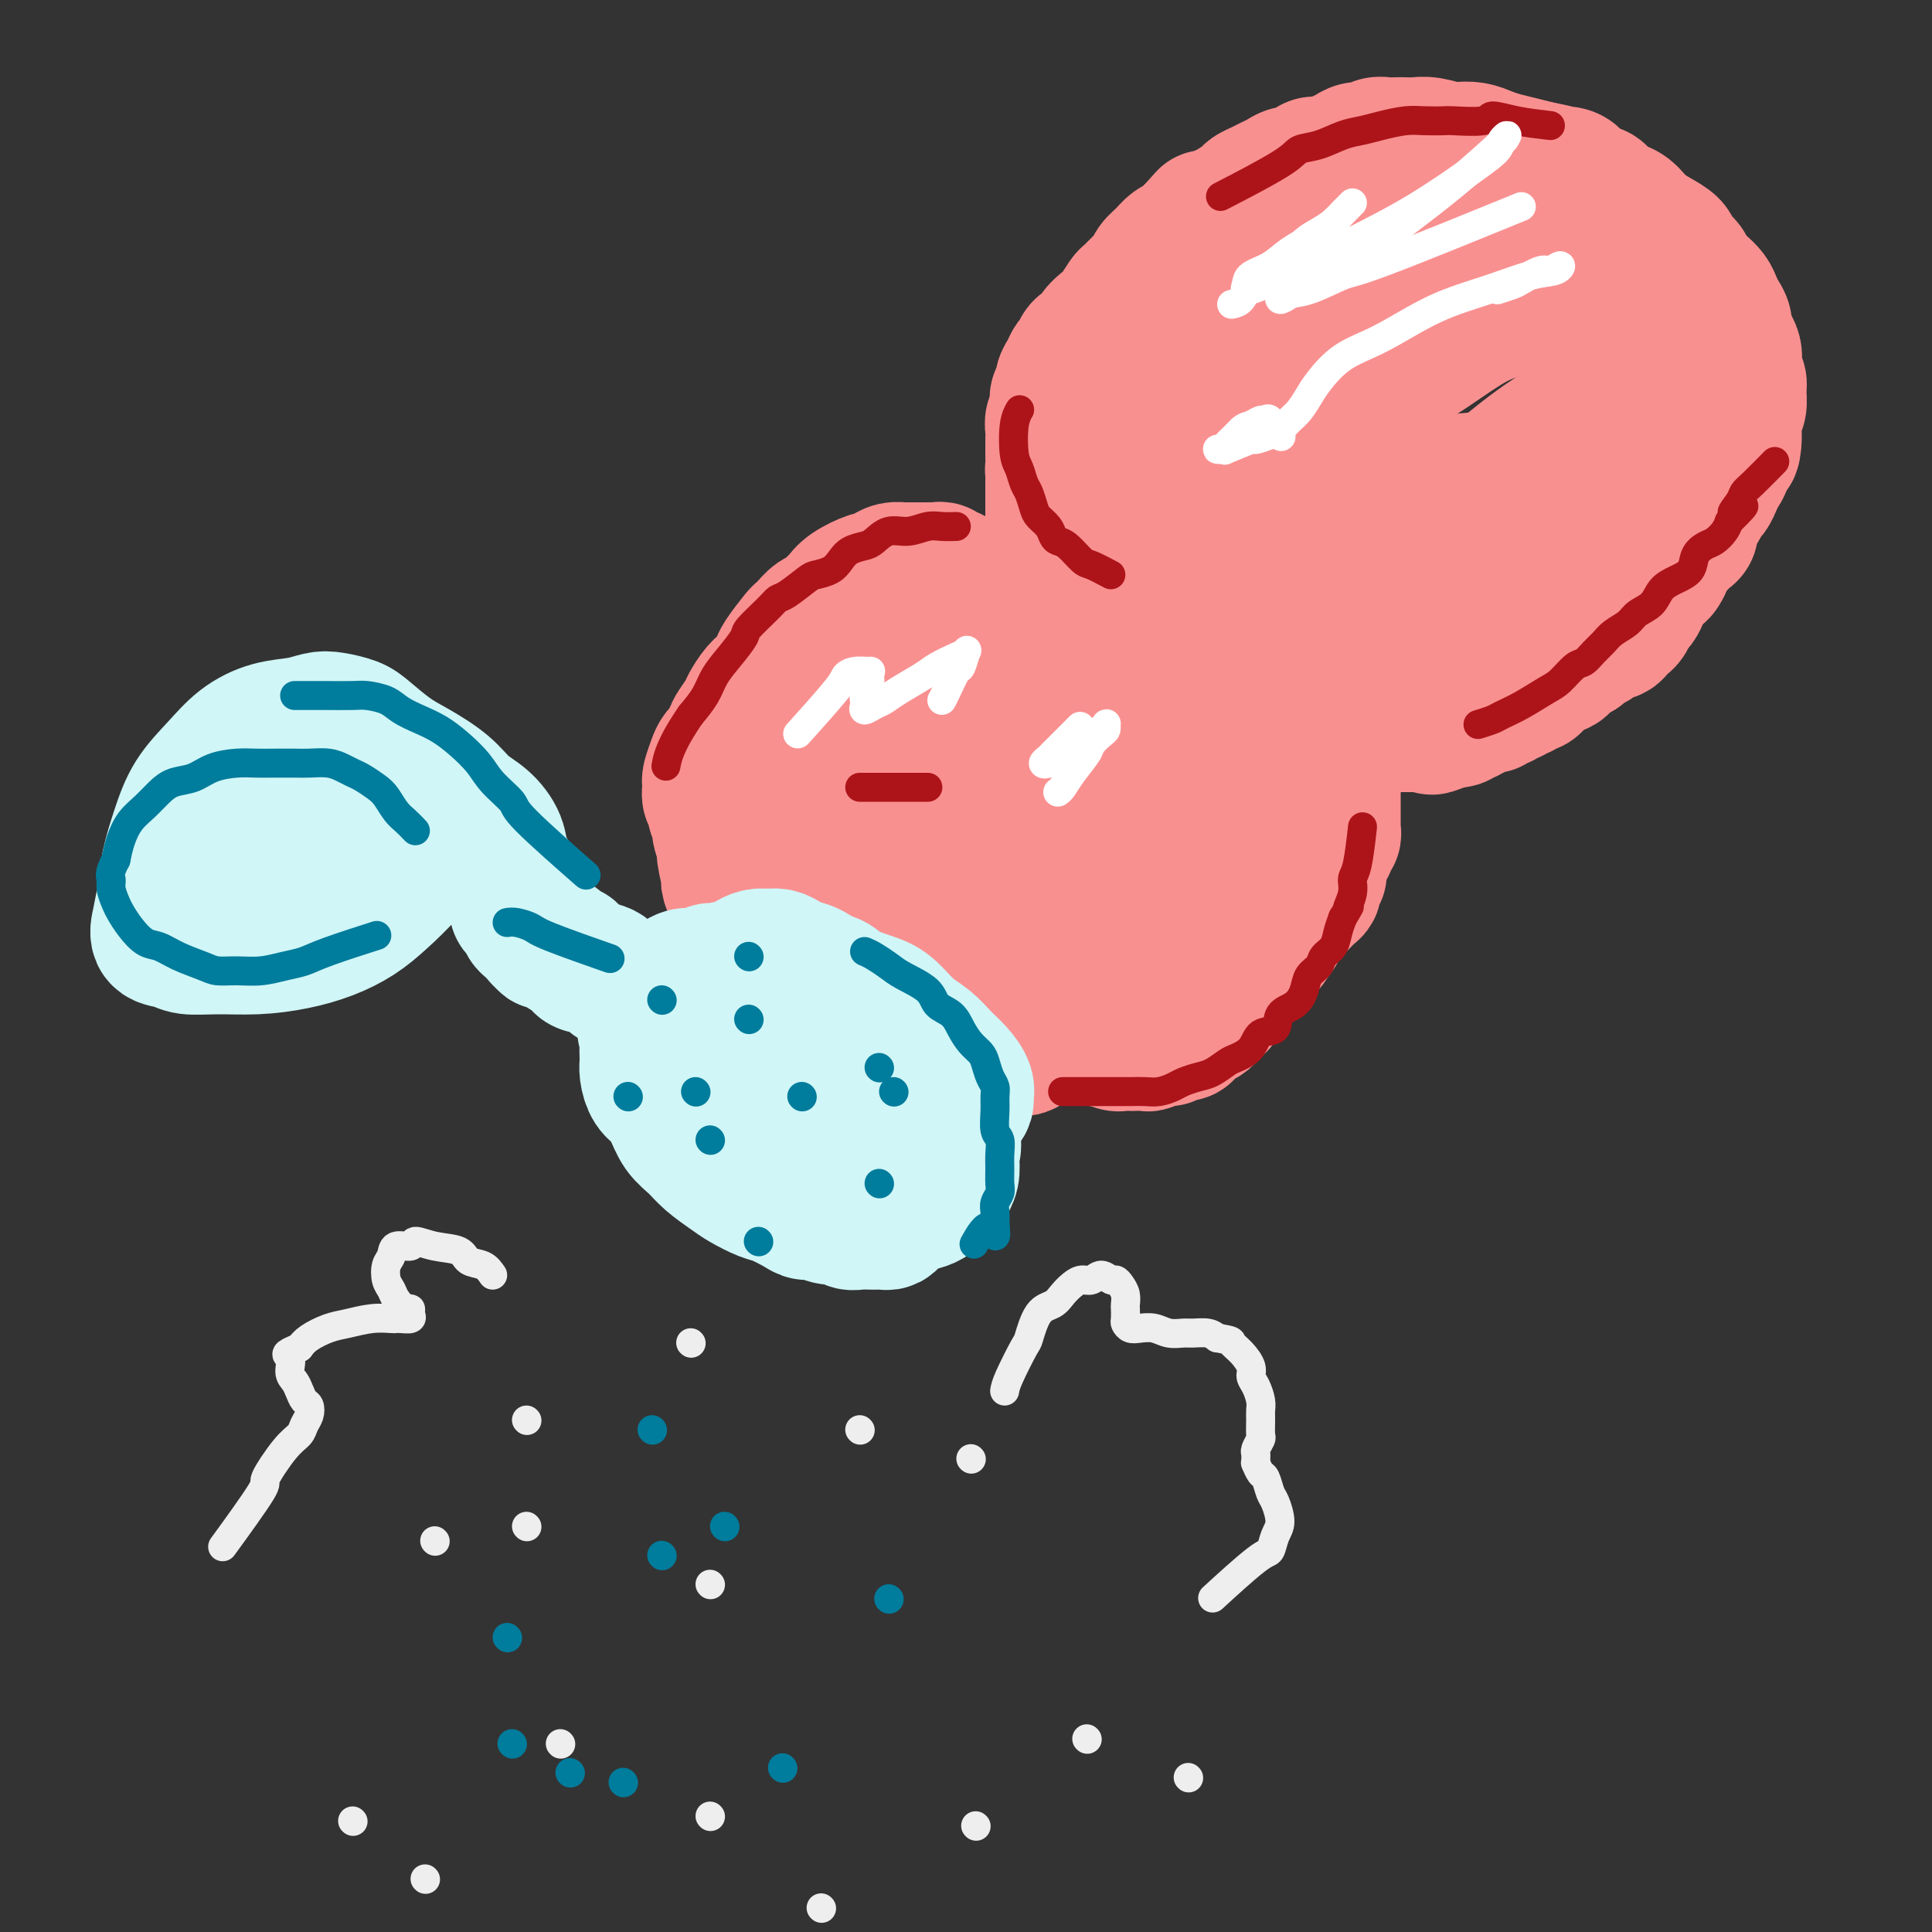 <svg viewBox='0 0 400 400' version='1.1' xmlns='http://www.w3.org/2000/svg' xmlns:xlink='http://www.w3.org/1999/xlink'><rect x="0" y="0" width="400" height="400" fill="#333333" stroke="none"/><g fill='none' stroke='#F99090' stroke-width='28' stroke-linecap='round' stroke-linejoin='round'><path d='M153,190c0.235,-0.272 0.471,-0.543 0,-2c-0.471,-1.457 -1.647,-4.099 -2,-5c-0.353,-0.901 0.117,-0.062 0,-1c-0.117,-0.938 -0.820,-3.655 -1,-5c-0.180,-1.345 0.163,-1.320 0,-2c-0.163,-0.680 -0.832,-2.065 -1,-3c-0.168,-0.935 0.165,-1.420 0,-2c-0.165,-0.580 -0.829,-1.255 -1,-2c-0.171,-0.745 0.149,-1.560 0,-2c-0.149,-0.440 -0.769,-0.506 -1,-1c-0.231,-0.494 -0.074,-1.417 0,-2c0.074,-0.583 0.064,-0.828 0,-1c-0.064,-0.172 -0.182,-0.273 0,-1c0.182,-0.727 0.664,-2.080 1,-3c0.336,-0.920 0.524,-1.406 1,-2c0.476,-0.594 1.238,-1.297 2,-2'/><path d='M151,154c0.733,-2.220 0.566,-2.270 1,-3c0.434,-0.730 1.468,-2.139 2,-3c0.532,-0.861 0.560,-1.173 1,-2c0.440,-0.827 1.291,-2.169 2,-3c0.709,-0.831 1.275,-1.150 2,-2c0.725,-0.850 1.608,-2.230 2,-3c0.392,-0.770 0.293,-0.931 1,-2c0.707,-1.069 2.220,-3.045 3,-4c0.780,-0.955 0.829,-0.890 1,-1c0.171,-0.110 0.465,-0.396 1,-1c0.535,-0.604 1.310,-1.526 2,-2c0.690,-0.474 1.296,-0.499 2,-1c0.704,-0.501 1.508,-1.478 2,-2c0.492,-0.522 0.674,-0.587 1,-1c0.326,-0.413 0.797,-1.172 2,-2c1.203,-0.828 3.138,-1.724 4,-2c0.862,-0.276 0.650,0.070 1,0c0.350,-0.070 1.262,-0.555 2,-1c0.738,-0.445 1.301,-0.851 2,-1c0.699,-0.149 1.535,-0.040 2,0c0.465,0.040 0.558,0.011 1,0c0.442,-0.011 1.232,-0.004 2,0c0.768,0.004 1.515,0.005 2,0c0.485,-0.005 0.707,-0.017 1,0c0.293,0.017 0.656,0.061 1,0c0.344,-0.061 0.670,-0.227 1,0c0.330,0.227 0.666,0.848 1,1c0.334,0.152 0.667,-0.165 1,0c0.333,0.165 0.667,0.814 1,1c0.333,0.186 0.667,-0.090 1,0c0.333,0.090 0.667,0.545 1,1'/><path d='M200,121c2.412,0.403 1.941,-0.088 2,0c0.059,0.088 0.646,0.756 1,1c0.354,0.244 0.475,0.066 1,0c0.525,-0.066 1.455,-0.018 2,0c0.545,0.018 0.706,0.005 1,0c0.294,-0.005 0.723,-0.004 1,0c0.277,0.004 0.404,0.011 1,0c0.596,-0.011 1.663,-0.040 2,0c0.337,0.040 -0.054,0.150 0,0c0.054,-0.150 0.555,-0.561 1,-1c0.445,-0.439 0.836,-0.905 1,-1c0.164,-0.095 0.101,0.182 0,0c-0.101,-0.182 -0.238,-0.822 0,-1c0.238,-0.178 0.853,0.107 1,0c0.147,-0.107 -0.172,-0.606 0,-1c0.172,-0.394 0.835,-0.683 1,-1c0.165,-0.317 -0.167,-0.663 0,-1c0.167,-0.337 0.833,-0.664 1,-1c0.167,-0.336 -0.166,-0.682 0,-1c0.166,-0.318 0.829,-0.609 1,-1c0.171,-0.391 -0.150,-0.882 0,-1c0.150,-0.118 0.772,0.137 1,0c0.228,-0.137 0.061,-0.667 0,-1c-0.061,-0.333 -0.016,-0.469 0,-1c0.016,-0.531 0.004,-1.458 0,-2c-0.004,-0.542 -0.001,-0.699 0,-1c0.001,-0.301 0.000,-0.746 0,-1c-0.000,-0.254 -0.000,-0.315 0,-1c0.000,-0.685 0.000,-1.992 0,-3c-0.000,-1.008 -0.000,-1.717 0,-2c0.000,-0.283 0.000,-0.142 0,0'/><path d='M218,100c0.619,-3.664 0.166,-3.325 0,-3c-0.166,0.325 -0.045,0.635 0,0c0.045,-0.635 0.012,-2.215 0,-3c-0.012,-0.785 -0.004,-0.776 0,-1c0.004,-0.224 0.005,-0.680 0,-1c-0.005,-0.320 -0.015,-0.504 0,-1c0.015,-0.496 0.056,-1.303 0,-2c-0.056,-0.697 -0.207,-1.285 0,-2c0.207,-0.715 0.773,-1.557 1,-2c0.227,-0.443 0.116,-0.489 0,-1c-0.116,-0.511 -0.239,-1.489 0,-2c0.239,-0.511 0.838,-0.556 1,-1c0.162,-0.444 -0.112,-1.289 0,-2c0.112,-0.711 0.611,-1.289 1,-2c0.389,-0.711 0.667,-1.555 1,-2c0.333,-0.445 0.722,-0.490 1,-1c0.278,-0.510 0.444,-1.486 1,-2c0.556,-0.514 1.501,-0.565 2,-1c0.499,-0.435 0.553,-1.253 1,-2c0.447,-0.747 1.288,-1.421 2,-2c0.712,-0.579 1.294,-1.061 2,-2c0.706,-0.939 1.536,-2.335 2,-3c0.464,-0.665 0.561,-0.601 1,-1c0.439,-0.399 1.220,-1.262 2,-2c0.780,-0.738 1.561,-1.349 2,-2c0.439,-0.651 0.537,-1.340 1,-2c0.463,-0.660 1.290,-1.290 2,-2c0.710,-0.710 1.304,-1.500 2,-2c0.696,-0.500 1.495,-0.712 2,-1c0.505,-0.288 0.716,-0.654 1,-1c0.284,-0.346 0.642,-0.673 1,-1'/><path d='M247,48c4.381,-4.893 2.333,-2.624 2,-2c-0.333,0.624 1.048,-0.396 2,-1c0.952,-0.604 1.477,-0.792 2,-1c0.523,-0.208 1.046,-0.437 2,-1c0.954,-0.563 2.338,-1.460 3,-2c0.662,-0.540 0.600,-0.723 1,-1c0.400,-0.277 1.262,-0.648 2,-1c0.738,-0.352 1.354,-0.686 2,-1c0.646,-0.314 1.323,-0.610 2,-1c0.677,-0.390 1.354,-0.874 2,-1c0.646,-0.126 1.261,0.107 2,0c0.739,-0.107 1.601,-0.553 2,-1c0.399,-0.447 0.333,-0.894 1,-1c0.667,-0.106 2.065,0.130 3,0c0.935,-0.130 1.405,-0.627 2,-1c0.595,-0.373 1.314,-0.622 2,-1c0.686,-0.378 1.338,-0.886 2,-1c0.662,-0.114 1.332,0.166 2,0c0.668,-0.166 1.333,-0.776 2,-1c0.667,-0.224 1.335,-0.061 2,0c0.665,0.061 1.327,0.020 2,0c0.673,-0.020 1.359,-0.019 2,0c0.641,0.019 1.238,0.057 2,0c0.762,-0.057 1.688,-0.208 3,0c1.312,0.208 3.011,0.777 4,1c0.989,0.223 1.268,0.101 2,0c0.732,-0.101 1.917,-0.182 3,0c1.083,0.182 2.063,0.626 3,1c0.937,0.374 1.829,0.678 3,1c1.171,0.322 2.620,0.664 4,1c1.380,0.336 2.690,0.668 4,1'/><path d='M319,35c5.536,1.008 3.375,1.029 3,1c-0.375,-0.029 1.035,-0.106 2,0c0.965,0.106 1.483,0.395 2,1c0.517,0.605 1.031,1.524 2,2c0.969,0.476 2.391,0.508 3,1c0.609,0.492 0.403,1.444 1,2c0.597,0.556 1.997,0.715 3,1c1.003,0.285 1.610,0.695 2,1c0.390,0.305 0.561,0.504 1,1c0.439,0.496 1.144,1.288 2,2c0.856,0.712 1.864,1.346 3,2c1.136,0.654 2.401,1.330 3,2c0.599,0.670 0.531,1.334 1,2c0.469,0.666 1.474,1.333 2,2c0.526,0.667 0.575,1.333 1,2c0.425,0.667 1.228,1.333 2,2c0.772,0.667 1.512,1.333 2,2c0.488,0.667 0.722,1.333 1,2c0.278,0.667 0.600,1.333 1,2c0.400,0.667 0.878,1.333 1,2c0.122,0.667 -0.112,1.333 0,2c0.112,0.667 0.570,1.334 1,2c0.430,0.666 0.833,1.332 1,2c0.167,0.668 0.098,1.337 0,2c-0.098,0.663 -0.226,1.318 0,2c0.226,0.682 0.807,1.389 1,2c0.193,0.611 -0.001,1.125 0,2c0.001,0.875 0.196,2.111 0,3c-0.196,0.889 -0.784,1.432 -1,2c-0.216,0.568 -0.062,1.162 0,2c0.062,0.838 0.031,1.919 0,3'/><path d='M359,91c-0.162,3.202 -0.568,2.209 -1,2c-0.432,-0.209 -0.889,0.368 -1,1c-0.111,0.632 0.125,1.320 0,2c-0.125,0.680 -0.611,1.352 -1,2c-0.389,0.648 -0.681,1.272 -1,2c-0.319,0.728 -0.664,1.560 -1,2c-0.336,0.440 -0.664,0.489 -1,1c-0.336,0.511 -0.682,1.485 -1,2c-0.318,0.515 -0.609,0.571 -1,1c-0.391,0.429 -0.882,1.231 -1,2c-0.118,0.769 0.137,1.504 0,2c-0.137,0.496 -0.667,0.753 -1,1c-0.333,0.247 -0.469,0.485 -1,1c-0.531,0.515 -1.455,1.307 -2,2c-0.545,0.693 -0.709,1.288 -1,2c-0.291,0.712 -0.708,1.543 -1,2c-0.292,0.457 -0.459,0.541 -1,1c-0.541,0.459 -1.454,1.293 -2,2c-0.546,0.707 -0.724,1.289 -1,2c-0.276,0.711 -0.651,1.552 -1,2c-0.349,0.448 -0.671,0.502 -1,1c-0.329,0.498 -0.664,1.439 -1,2c-0.336,0.561 -0.671,0.741 -1,1c-0.329,0.259 -0.651,0.595 -1,1c-0.349,0.405 -0.723,0.878 -1,1c-0.277,0.122 -0.455,-0.108 -1,0c-0.545,0.108 -1.455,0.554 -2,1c-0.545,0.446 -0.723,0.893 -1,1c-0.277,0.107 -0.651,-0.125 -1,0c-0.349,0.125 -0.671,0.607 -1,1c-0.329,0.393 -0.664,0.696 -1,1'/><path d='M327,135c-1.725,1.034 -1.039,0.119 -1,0c0.039,-0.119 -0.571,0.560 -1,1c-0.429,0.440 -0.678,0.642 -1,1c-0.322,0.358 -0.717,0.870 -1,1c-0.283,0.130 -0.454,-0.124 -1,0c-0.546,0.124 -1.469,0.626 -2,1c-0.531,0.374 -0.672,0.621 -1,1c-0.328,0.379 -0.843,0.890 -1,1c-0.157,0.110 0.046,-0.182 0,0c-0.046,0.182 -0.340,0.837 -1,1c-0.660,0.163 -1.687,-0.166 -2,0c-0.313,0.166 0.088,0.828 0,1c-0.088,0.172 -0.663,-0.146 -1,0c-0.337,0.146 -0.434,0.757 -1,1c-0.566,0.243 -1.601,0.118 -2,0c-0.399,-0.118 -0.164,-0.229 0,0c0.164,0.229 0.255,0.797 0,1c-0.255,0.203 -0.857,0.040 -1,0c-0.143,-0.040 0.173,0.042 0,0c-0.173,-0.042 -0.834,-0.209 -1,0c-0.166,0.209 0.163,0.792 0,1c-0.163,0.208 -0.817,0.041 -1,0c-0.183,-0.041 0.106,0.046 0,0c-0.106,-0.046 -0.606,-0.223 -1,0c-0.394,0.223 -0.682,0.848 -1,1c-0.318,0.152 -0.666,-0.170 -1,0c-0.334,0.170 -0.653,0.830 -1,1c-0.347,0.170 -0.722,-0.150 -1,0c-0.278,0.150 -0.459,0.771 -1,1c-0.541,0.229 -1.440,0.065 -2,0c-0.560,-0.065 -0.780,-0.033 -1,0'/><path d='M299,149c-4.567,2.392 -1.983,1.373 -1,1c0.983,-0.373 0.367,-0.100 0,0c-0.367,0.100 -0.483,0.027 -1,0c-0.517,-0.027 -1.433,-0.007 -2,0c-0.567,0.007 -0.784,0.002 -1,0c-0.216,-0.002 -0.429,-0.001 -1,0c-0.571,0.001 -1.499,0.000 -2,0c-0.501,-0.000 -0.576,-0.000 -1,0c-0.424,0.000 -1.199,0.000 -2,0c-0.801,-0.000 -1.629,-0.000 -2,0c-0.371,0.000 -0.284,0.000 -1,0c-0.716,-0.000 -2.234,-0.000 -3,0c-0.766,0.000 -0.780,0.000 -1,0c-0.220,-0.000 -0.647,-0.000 -1,0c-0.353,0.000 -0.633,0.000 -1,0c-0.367,-0.000 -0.820,-0.000 -1,0c-0.180,0.000 -0.087,0.000 0,0c0.087,-0.000 0.167,-0.000 0,0c-0.167,0.000 -0.581,0.000 -1,0c-0.419,-0.000 -0.844,-0.001 -1,0c-0.156,0.001 -0.042,0.004 0,0c0.042,-0.004 0.011,-0.016 0,0c-0.011,0.016 -0.003,0.060 0,0c0.003,-0.060 0.001,-0.225 0,0c-0.001,0.225 -0.000,0.839 0,1c0.000,0.161 0.000,-0.132 0,0c-0.000,0.132 -0.000,0.689 0,1c0.000,0.311 0.000,0.374 0,1c-0.000,0.626 -0.000,1.813 0,3'/><path d='M276,156c0.000,1.118 0.000,0.914 0,1c-0.000,0.086 -0.000,0.461 0,1c0.000,0.539 0.000,1.243 0,2c-0.000,0.757 -0.000,1.569 0,2c0.000,0.431 0.000,0.483 0,1c-0.000,0.517 -0.000,1.501 0,2c0.000,0.499 0.000,0.515 0,1c-0.000,0.485 -0.000,1.439 0,2c0.000,0.561 0.001,0.728 0,1c-0.001,0.272 -0.004,0.650 0,1c0.004,0.350 0.016,0.671 0,1c-0.016,0.329 -0.060,0.666 0,1c0.060,0.334 0.222,0.666 0,1c-0.222,0.334 -0.830,0.671 -1,1c-0.170,0.329 0.098,0.651 0,1c-0.098,0.349 -0.562,0.724 -1,1c-0.438,0.276 -0.848,0.451 -1,1c-0.152,0.549 -0.044,1.472 0,2c0.044,0.528 0.026,0.662 0,1c-0.026,0.338 -0.059,0.879 0,1c0.059,0.121 0.212,-0.179 0,0c-0.212,0.179 -0.788,0.836 -1,1c-0.212,0.164 -0.059,-0.164 0,0c0.059,0.164 0.023,0.822 0,1c-0.023,0.178 -0.032,-0.122 0,0c0.032,0.122 0.107,0.665 0,1c-0.107,0.335 -0.396,0.460 -1,1c-0.604,0.540 -1.523,1.495 -2,2c-0.477,0.505 -0.513,0.559 -1,1c-0.487,0.441 -1.425,1.269 -2,2c-0.575,0.731 -0.788,1.366 -1,2'/><path d='M265,192c-1.892,3.225 -1.122,1.288 -1,1c0.122,-0.288 -0.405,1.075 -1,2c-0.595,0.925 -1.260,1.414 -2,2c-0.740,0.586 -1.557,1.270 -2,2c-0.443,0.730 -0.514,1.505 -1,2c-0.486,0.495 -1.387,0.710 -2,1c-0.613,0.290 -0.938,0.655 -1,1c-0.062,0.345 0.141,0.671 0,1c-0.141,0.329 -0.624,0.662 -1,1c-0.376,0.338 -0.644,0.682 -1,1c-0.356,0.318 -0.798,0.610 -1,1c-0.202,0.390 -0.162,0.879 0,1c0.162,0.121 0.448,-0.127 0,0c-0.448,0.127 -1.630,0.629 -2,1c-0.370,0.371 0.071,0.611 0,1c-0.071,0.389 -0.653,0.926 -1,1c-0.347,0.074 -0.459,-0.316 -1,0c-0.541,0.316 -1.509,1.338 -2,2c-0.491,0.662 -0.503,0.966 -1,1c-0.497,0.034 -1.480,-0.201 -2,0c-0.520,0.201 -0.577,0.838 -1,1c-0.423,0.162 -1.211,-0.153 -2,0c-0.789,0.153 -1.578,0.773 -2,1c-0.422,0.227 -0.478,0.062 -1,0c-0.522,-0.062 -1.510,-0.020 -2,0c-0.490,0.020 -0.481,0.020 -1,0c-0.519,-0.020 -1.567,-0.058 -2,0c-0.433,0.058 -0.250,0.211 -1,0c-0.750,-0.211 -2.433,-0.788 -3,-1c-0.567,-0.212 -0.019,-0.061 0,0c0.019,0.061 -0.490,0.030 -1,0'/><path d='M227,215c-3.117,0.087 -1.408,-0.695 -1,-1c0.408,-0.305 -0.483,-0.133 -1,0c-0.517,0.133 -0.659,0.228 -1,0c-0.341,-0.228 -0.880,-0.779 -1,-1c-0.120,-0.221 0.179,-0.112 0,0c-0.179,0.112 -0.836,0.226 -1,0c-0.164,-0.226 0.166,-0.793 0,-1c-0.166,-0.207 -0.829,-0.054 -1,0c-0.171,0.054 0.150,0.011 0,0c-0.150,-0.011 -0.772,0.011 -1,0c-0.228,-0.011 -0.064,-0.055 0,0c0.064,0.055 0.027,0.211 0,0c-0.027,-0.211 -0.046,-0.788 0,-1c0.046,-0.212 0.156,-0.061 0,0c-0.156,0.061 -0.578,0.030 -1,0'/><path d='M219,211c-1.238,-0.558 -0.332,0.047 0,0c0.332,-0.047 0.090,-0.745 0,-1c-0.090,-0.255 -0.028,-0.068 0,0c0.028,0.068 0.023,0.018 0,0c-0.023,-0.018 -0.064,-0.005 0,0c0.064,0.005 0.232,0.001 0,0c-0.232,-0.001 -0.865,-0.000 -1,0c-0.135,0.000 0.227,0.000 0,0c-0.227,-0.000 -1.042,-0.001 -1,0c0.042,0.001 0.940,0.004 1,0c0.060,-0.004 -0.720,-0.015 -1,0c-0.280,0.015 -0.061,0.057 0,0c0.061,-0.057 -0.036,-0.212 0,0c0.036,0.212 0.206,0.793 0,1c-0.206,0.207 -0.786,0.042 -1,0c-0.214,-0.042 -0.061,0.041 0,0c0.061,-0.041 0.030,-0.204 0,0c-0.030,0.204 -0.060,0.776 0,1c0.060,0.224 0.209,0.099 0,0c-0.209,-0.099 -0.778,-0.171 -1,0c-0.222,0.171 -0.098,0.584 0,1c0.098,0.416 0.171,0.833 0,1c-0.171,0.167 -0.585,0.083 -1,0'/><path d='M214,214c-0.942,0.852 -0.797,1.482 -1,2c-0.203,0.518 -0.755,0.923 -1,1c-0.245,0.077 -0.183,-0.174 -1,0c-0.817,0.174 -2.512,0.775 -3,1c-0.488,0.225 0.231,0.075 0,0c-0.231,-0.075 -1.412,-0.075 -2,0c-0.588,0.075 -0.583,0.225 -1,0c-0.417,-0.225 -1.258,-0.825 -2,-1c-0.742,-0.175 -1.387,0.074 -2,0c-0.613,-0.074 -1.193,-0.473 -2,-1c-0.807,-0.527 -1.840,-1.183 -3,-2c-1.160,-0.817 -2.448,-1.794 -4,-3c-1.552,-1.206 -3.368,-2.639 -5,-4c-1.632,-1.361 -3.081,-2.649 -5,-4c-1.919,-1.351 -4.307,-2.764 -6,-4c-1.693,-1.236 -2.690,-2.294 -4,-4c-1.310,-1.706 -2.933,-4.060 -4,-6c-1.067,-1.940 -1.578,-3.468 -2,-5c-0.422,-1.532 -0.756,-3.069 -1,-5c-0.244,-1.931 -0.399,-4.255 0,-6c0.399,-1.745 1.351,-2.912 3,-5c1.649,-2.088 3.996,-5.096 7,-8c3.004,-2.904 6.665,-5.702 11,-9c4.335,-3.298 9.343,-7.095 15,-11c5.657,-3.905 11.962,-7.918 18,-12c6.038,-4.082 11.809,-8.234 17,-12c5.191,-3.766 9.803,-7.147 14,-10c4.197,-2.853 7.981,-5.177 11,-7c3.019,-1.823 5.274,-3.145 7,-4c1.726,-0.855 2.922,-1.244 3,-1c0.078,0.244 -0.961,1.122 -2,2'/><path d='M269,96c-1.192,1.001 -3.171,2.502 -6,5c-2.829,2.498 -6.506,5.993 -11,10c-4.494,4.007 -9.805,8.526 -15,13c-5.195,4.474 -10.275,8.904 -15,13c-4.725,4.096 -9.095,7.857 -12,11c-2.905,3.143 -4.344,5.668 -5,7c-0.656,1.332 -0.528,1.472 1,1c1.528,-0.472 4.456,-1.556 8,-3c3.544,-1.444 7.704,-3.247 12,-6c4.296,-2.753 8.728,-6.454 13,-9c4.272,-2.546 8.384,-3.935 13,-7c4.616,-3.065 9.737,-7.804 12,-10c2.263,-2.196 1.669,-1.847 2,-2c0.331,-0.153 1.586,-0.807 2,-1c0.414,-0.193 -0.012,0.074 -1,1c-0.988,0.926 -2.538,2.512 -5,5c-2.462,2.488 -5.837,5.877 -10,10c-4.163,4.123 -9.115,8.980 -14,14c-4.885,5.020 -9.703,10.203 -14,15c-4.297,4.797 -8.072,9.209 -11,13c-2.928,3.791 -5.008,6.962 -6,9c-0.992,2.038 -0.894,2.945 0,3c0.894,0.055 2.585,-0.741 5,-2c2.415,-1.259 5.555,-2.980 9,-5c3.445,-2.020 7.194,-4.339 11,-7c3.806,-2.661 7.670,-5.663 11,-8c3.330,-2.337 6.127,-4.007 10,-7c3.873,-2.993 8.822,-7.307 11,-9c2.178,-1.693 1.586,-0.763 2,-1c0.414,-0.237 1.832,-1.639 2,-2c0.168,-0.361 -0.916,0.320 -2,1'/><path d='M266,148c8.625,-6.016 0.689,-1.055 -6,4c-6.689,5.055 -12.129,10.206 -15,13c-2.871,2.794 -3.172,3.232 -6,6c-2.828,2.768 -8.182,7.865 -12,12c-3.818,4.135 -6.100,7.308 -8,10c-1.900,2.692 -3.419,4.903 -3,6c0.419,1.097 2.775,1.081 4,1c1.225,-0.081 1.319,-0.225 3,-1c1.681,-0.775 4.949,-2.181 8,-4c3.051,-1.819 5.885,-4.052 9,-6c3.115,-1.948 6.510,-3.610 10,-6c3.490,-2.390 7.074,-5.509 9,-7c1.926,-1.491 2.192,-1.355 3,-2c0.808,-0.645 2.156,-2.070 3,-3c0.844,-0.930 1.183,-1.365 1,-2c-0.183,-0.635 -0.889,-1.470 -2,-2c-1.111,-0.530 -2.629,-0.755 -5,-1c-2.371,-0.245 -5.597,-0.509 -9,0c-3.403,0.509 -6.983,1.792 -11,3c-4.017,1.208 -8.469,2.343 -13,4c-4.531,1.657 -9.139,3.837 -13,6c-3.861,2.163 -6.975,4.309 -10,6c-3.025,1.691 -5.961,2.927 -8,4c-2.039,1.073 -3.179,1.982 -4,2c-0.821,0.018 -1.321,-0.855 -1,-2c0.321,-1.145 1.465,-2.562 3,-5c1.535,-2.438 3.461,-5.896 6,-10c2.539,-4.104 5.691,-8.853 10,-14c4.309,-5.147 9.776,-10.694 15,-16c5.224,-5.306 10.207,-10.373 15,-15c4.793,-4.627 9.397,-8.813 14,-13'/><path d='M253,116c8.929,-8.478 9.253,-7.672 11,-9c1.747,-1.328 4.917,-4.789 7,-7c2.083,-2.211 3.080,-3.174 4,-4c0.920,-0.826 1.762,-1.517 2,-2c0.238,-0.483 -0.129,-0.758 -1,0c-0.871,0.758 -2.246,2.548 -4,4c-1.754,1.452 -3.889,2.567 -9,6c-5.111,3.433 -13.200,9.184 -17,12c-3.800,2.816 -3.312,2.698 -5,4c-1.688,1.302 -5.553,4.025 -8,5c-2.447,0.975 -3.477,0.202 -4,0c-0.523,-0.202 -0.537,0.166 1,-2c1.537,-2.166 4.627,-6.866 8,-11c3.373,-4.134 7.029,-7.702 9,-10c1.971,-2.298 2.256,-3.325 5,-6c2.744,-2.675 7.948,-6.997 12,-11c4.052,-4.003 6.951,-7.685 10,-11c3.049,-3.315 6.248,-6.261 9,-9c2.752,-2.739 5.056,-5.270 7,-7c1.944,-1.730 3.528,-2.657 5,-4c1.472,-1.343 2.833,-3.100 4,-4c1.167,-0.900 2.140,-0.942 3,-1c0.860,-0.058 1.607,-0.132 2,0c0.393,0.132 0.432,0.469 0,1c-0.432,0.531 -1.333,1.257 -2,2c-0.667,0.743 -1.098,1.502 -3,3c-1.902,1.498 -5.275,3.736 -9,6c-3.725,2.264 -7.803,4.555 -12,7c-4.197,2.445 -8.515,5.043 -12,7c-3.485,1.957 -6.139,3.273 -8,4c-1.861,0.727 -2.931,0.863 -4,1'/><path d='M254,80c-5.754,2.665 -2.138,-0.173 0,-2c2.138,-1.827 2.797,-2.643 4,-4c1.203,-1.357 2.948,-3.255 5,-5c2.052,-1.745 4.411,-3.335 7,-5c2.589,-1.665 5.408,-3.403 8,-5c2.592,-1.597 4.957,-3.053 7,-4c2.043,-0.947 3.763,-1.385 5,-2c1.237,-0.615 1.990,-1.408 3,-2c1.010,-0.592 2.279,-0.982 3,-1c0.721,-0.018 0.896,0.338 1,1c0.104,0.662 0.137,1.630 0,3c-0.137,1.370 -0.445,3.140 -2,6c-1.555,2.860 -4.358,6.809 -7,11c-2.642,4.191 -5.122,8.625 -8,13c-2.878,4.375 -6.154,8.690 -9,13c-2.846,4.310 -5.261,8.614 -7,12c-1.739,3.386 -2.800,5.854 -3,8c-0.200,2.146 0.462,3.968 2,5c1.538,1.032 3.953,1.273 7,1c3.047,-0.273 6.727,-1.058 10,-2c3.273,-0.942 6.138,-2.039 12,-5c5.862,-2.961 14.720,-7.785 19,-10c4.280,-2.215 3.983,-1.819 6,-3c2.017,-1.181 6.348,-3.937 9,-6c2.652,-2.063 3.625,-3.432 5,-5c1.375,-1.568 3.152,-3.336 4,-5c0.848,-1.664 0.769,-3.225 1,-4c0.231,-0.775 0.773,-0.764 1,-1c0.227,-0.236 0.138,-0.717 0,-1c-0.138,-0.283 -0.325,-0.366 -1,0c-0.675,0.366 -1.837,1.183 -3,2'/><path d='M333,83c-1.651,0.661 -4.280,2.315 -7,4c-2.720,1.685 -5.532,3.403 -9,6c-3.468,2.597 -7.592,6.073 -11,9c-3.408,2.927 -6.098,5.305 -9,8c-2.902,2.695 -6.014,5.707 -8,8c-1.986,2.293 -2.844,3.867 -4,5c-1.156,1.133 -2.609,1.825 -3,2c-0.391,0.175 0.282,-0.167 1,0c0.718,0.167 1.483,0.842 4,0c2.517,-0.842 6.788,-3.202 10,-5c3.212,-1.798 5.366,-3.035 8,-4c2.634,-0.965 5.749,-1.659 10,-4c4.251,-2.341 9.637,-6.330 12,-8c2.363,-1.670 1.701,-1.021 2,-1c0.299,0.021 1.557,-0.587 2,-1c0.443,-0.413 0.071,-0.633 0,-1c-0.071,-0.367 0.160,-0.882 0,-1c-0.160,-0.118 -0.712,0.160 -2,0c-1.288,-0.160 -3.314,-0.758 -6,-1c-2.686,-0.242 -6.032,-0.127 -10,0c-3.968,0.127 -8.556,0.268 -13,1c-4.444,0.732 -8.743,2.056 -13,3c-4.257,0.944 -8.471,1.509 -12,2c-3.529,0.491 -6.372,0.907 -9,1c-2.628,0.093 -5.039,-0.139 -6,0c-0.961,0.139 -0.470,0.648 0,0c0.470,-0.648 0.920,-2.452 2,-4c1.080,-1.548 2.791,-2.840 5,-5c2.209,-2.160 4.917,-5.189 8,-8c3.083,-2.811 6.542,-5.406 10,-8'/><path d='M285,81c5.440,-5.131 6.539,-5.459 9,-7c2.461,-1.541 6.284,-4.296 9,-6c2.716,-1.704 4.326,-2.356 6,-3c1.674,-0.644 3.411,-1.280 5,-2c1.589,-0.720 3.031,-1.524 4,-2c0.969,-0.476 1.466,-0.625 2,-1c0.534,-0.375 1.105,-0.975 1,-1c-0.105,-0.025 -0.886,0.526 -2,1c-1.114,0.474 -2.562,0.869 -5,2c-2.438,1.131 -5.865,2.996 -10,5c-4.135,2.004 -8.976,4.148 -14,6c-5.024,1.852 -10.230,3.413 -15,5c-4.770,1.587 -9.104,3.200 -14,5c-4.896,1.800 -10.355,3.789 -13,5c-2.645,1.211 -2.477,1.646 -3,2c-0.523,0.354 -1.737,0.629 -3,1c-1.263,0.371 -2.573,0.839 -3,1c-0.427,0.161 0.031,0.015 0,0c-0.031,-0.015 -0.549,0.100 -1,0c-0.451,-0.100 -0.833,-0.415 -1,-1c-0.167,-0.585 -0.117,-1.440 0,-2c0.117,-0.560 0.302,-0.826 1,-2c0.698,-1.174 1.911,-3.256 4,-5c2.089,-1.744 5.056,-3.150 8,-5c2.944,-1.850 5.866,-4.144 9,-6c3.134,-1.856 6.478,-3.275 12,-5c5.522,-1.725 13.220,-3.755 17,-5c3.780,-1.245 3.642,-1.705 6,-2c2.358,-0.295 7.212,-0.426 11,-1c3.788,-0.574 6.511,-1.593 9,-2c2.489,-0.407 4.745,-0.204 7,0'/><path d='M321,56c8.654,-1.751 5.287,-1.129 5,-1c-0.287,0.129 2.504,-0.236 4,0c1.496,0.236 1.696,1.075 2,2c0.304,0.925 0.713,1.938 1,3c0.287,1.062 0.450,2.172 0,4c-0.450,1.828 -1.515,4.372 -2,7c-0.485,2.628 -0.389,5.338 -1,8c-0.611,2.662 -1.930,5.276 -3,8c-1.070,2.724 -1.891,5.556 -3,8c-1.109,2.444 -2.507,4.498 -4,7c-1.493,2.502 -3.082,5.453 -5,8c-1.918,2.547 -4.164,4.691 -7,7c-2.836,2.309 -6.261,4.785 -10,7c-3.739,2.215 -7.790,4.171 -12,6c-4.210,1.829 -8.578,3.532 -13,5c-4.422,1.468 -8.899,2.703 -13,4c-4.101,1.297 -7.825,2.657 -12,4c-4.175,1.343 -8.800,2.670 -13,4c-4.200,1.330 -7.973,2.662 -12,4c-4.027,1.338 -8.306,2.681 -12,4c-3.694,1.319 -6.802,2.616 -10,4c-3.198,1.384 -6.484,2.857 -9,4c-2.516,1.143 -4.260,1.955 -6,3c-1.740,1.045 -3.474,2.322 -5,3c-1.526,0.678 -2.842,0.756 -4,1c-1.158,0.244 -2.156,0.655 -3,1c-0.844,0.345 -1.533,0.623 -2,1c-0.467,0.377 -0.713,0.854 -1,1c-0.287,0.146 -0.616,-0.038 -1,0c-0.384,0.038 -0.824,0.296 -1,0c-0.176,-0.296 -0.088,-1.148 0,-2'/><path d='M169,171c1.398,-3.188 5.893,-10.159 8,-13c2.107,-2.841 1.826,-1.551 3,-3c1.174,-1.449 3.805,-5.635 6,-9c2.195,-3.365 3.956,-5.909 5,-8c1.044,-2.091 1.372,-3.730 2,-5c0.628,-1.270 1.555,-2.173 2,-3c0.445,-0.827 0.407,-1.578 0,-2c-0.407,-0.422 -1.184,-0.514 -2,0c-0.816,0.514 -1.673,1.635 -3,3c-1.327,1.365 -3.126,2.976 -5,5c-1.874,2.024 -3.823,4.462 -6,7c-2.177,2.538 -4.584,5.175 -6,8c-1.416,2.825 -1.843,5.837 -2,8c-0.157,2.163 -0.045,3.475 0,4c0.045,0.525 0.022,0.262 0,0'/></g>
<g fill='none' stroke='#D0F6F7' stroke-width='28' stroke-linecap='round' stroke-linejoin='round'><path d='M180,211c-0.713,-0.687 -1.427,-1.374 -2,-2c-0.573,-0.626 -1.007,-1.190 -2,-2c-0.993,-0.810 -2.545,-1.867 -4,-3c-1.455,-1.133 -2.813,-2.342 -4,-3c-1.187,-0.658 -2.204,-0.766 -3,-1c-0.796,-0.234 -1.370,-0.596 -2,-1c-0.630,-0.404 -1.317,-0.850 -2,-1c-0.683,-0.150 -1.361,-0.003 -2,0c-0.639,0.003 -1.237,-0.138 -2,0c-0.763,0.138 -1.689,0.557 -2,1c-0.311,0.443 -0.008,0.912 0,2c0.008,1.088 -0.281,2.795 0,4c0.281,1.205 1.132,1.907 2,3c0.868,1.093 1.754,2.576 3,4c1.246,1.424 2.851,2.790 4,4c1.149,1.210 1.843,2.264 3,3c1.157,0.736 2.777,1.153 4,2c1.223,0.847 2.049,2.125 3,3c0.951,0.875 2.028,1.348 3,2c0.972,0.652 1.839,1.483 3,2c1.161,0.517 2.618,0.719 4,1c1.382,0.281 2.691,0.640 4,1'/><path d='M188,230c3.787,1.684 2.756,0.396 3,0c0.244,-0.396 1.764,0.102 3,0c1.236,-0.102 2.189,-0.803 3,-1c0.811,-0.197 1.480,0.110 2,0c0.520,-0.110 0.890,-0.637 1,-1c0.110,-0.363 -0.042,-0.562 0,-1c0.042,-0.438 0.276,-1.116 0,-2c-0.276,-0.884 -1.063,-1.973 -2,-3c-0.937,-1.027 -2.023,-1.990 -3,-3c-0.977,-1.010 -1.844,-2.066 -3,-3c-1.156,-0.934 -2.601,-1.746 -4,-3c-1.399,-1.254 -2.751,-2.950 -4,-4c-1.249,-1.050 -2.393,-1.455 -4,-2c-1.607,-0.545 -3.676,-1.230 -5,-2c-1.324,-0.770 -1.903,-1.624 -3,-2c-1.097,-0.376 -2.711,-0.275 -4,0c-1.289,0.275 -2.253,0.723 -3,1c-0.747,0.277 -1.278,0.382 -2,2c-0.722,1.618 -1.635,4.748 -2,6c-0.365,1.252 -0.183,0.626 0,0'/><path d='M155,200c-0.288,-0.122 -0.577,-0.244 -2,0c-1.423,0.244 -3.982,0.853 -5,1c-1.018,0.147 -0.496,-0.168 -1,0c-0.504,0.168 -2.033,0.818 -3,1c-0.967,0.182 -1.372,-0.106 -2,0c-0.628,0.106 -1.478,0.606 -2,1c-0.522,0.394 -0.717,0.682 -1,1c-0.283,0.318 -0.654,0.665 -1,1c-0.346,0.335 -0.667,0.656 -1,1c-0.333,0.344 -0.677,0.711 -1,1c-0.323,0.289 -0.625,0.501 -1,1c-0.375,0.499 -0.821,1.285 -1,2c-0.179,0.715 -0.089,1.357 0,2'/><path d='M134,212c-0.928,1.770 -0.249,1.695 0,2c0.249,0.305 0.069,0.992 0,2c-0.069,1.008 -0.027,2.338 0,3c0.027,0.662 0.038,0.654 0,1c-0.038,0.346 -0.124,1.044 0,2c0.124,0.956 0.459,2.170 1,3c0.541,0.830 1.287,1.275 2,2c0.713,0.725 1.391,1.731 2,3c0.609,1.269 1.148,2.801 2,4c0.852,1.199 2.017,2.066 3,3c0.983,0.934 1.784,1.937 3,3c1.216,1.063 2.847,2.186 4,3c1.153,0.814 1.828,1.318 3,2c1.172,0.682 2.841,1.541 4,2c1.159,0.459 1.807,0.519 3,1c1.193,0.481 2.929,1.382 4,2c1.071,0.618 1.476,0.954 2,1c0.524,0.046 1.166,-0.198 2,0c0.834,0.198 1.861,0.838 3,1c1.139,0.162 2.389,-0.153 3,0c0.611,0.153 0.583,0.773 1,1c0.417,0.227 1.278,0.062 2,0c0.722,-0.062 1.307,-0.019 2,0c0.693,0.019 1.496,0.016 2,0c0.504,-0.016 0.708,-0.045 1,0c0.292,0.045 0.670,0.164 1,0c0.330,-0.164 0.610,-0.610 1,-1c0.390,-0.390 0.888,-0.723 1,-1c0.112,-0.277 -0.162,-0.498 0,-1c0.162,-0.502 0.761,-1.286 1,-2c0.239,-0.714 0.120,-1.357 0,-2'/><path d='M187,246c0.528,-1.236 0.847,-1.327 1,-2c0.153,-0.673 0.141,-1.929 0,-3c-0.141,-1.071 -0.411,-1.955 -1,-3c-0.589,-1.045 -1.498,-2.249 -2,-3c-0.502,-0.751 -0.597,-1.048 -3,-3c-2.403,-1.952 -7.115,-5.558 -9,-7c-1.885,-1.442 -0.942,-0.721 0,0'/><path d='M179,235c0.328,0.471 0.655,0.942 1,2c0.345,1.058 0.706,2.704 1,4c0.294,1.296 0.520,2.242 1,3c0.480,0.758 1.213,1.328 2,2c0.787,0.672 1.628,1.446 2,2c0.372,0.554 0.274,0.888 1,1c0.726,0.112 2.274,0.003 3,0c0.726,-0.003 0.629,0.099 1,0c0.371,-0.099 1.210,-0.400 2,-1c0.790,-0.600 1.531,-1.499 2,-2c0.469,-0.501 0.665,-0.605 1,-1c0.335,-0.395 0.807,-1.081 1,-2c0.193,-0.919 0.107,-2.072 0,-3c-0.107,-0.928 -0.235,-1.630 0,-2c0.235,-0.370 0.832,-0.407 0,-2c-0.832,-1.593 -3.095,-4.741 -4,-6c-0.905,-1.259 -0.453,-0.630 0,0'/><path d='M180,228c-0.354,0.533 -0.707,1.066 -1,2c-0.293,0.934 -0.525,2.268 -1,3c-0.475,0.732 -1.192,0.860 -2,2c-0.808,1.140 -1.705,3.290 -2,4c-0.295,0.710 0.013,-0.020 0,0c-0.013,0.020 -0.345,0.789 -1,0c-0.655,-0.789 -1.631,-3.137 -2,-4c-0.369,-0.863 -0.129,-0.239 -1,-1c-0.871,-0.761 -2.852,-2.905 -4,-4c-1.148,-1.095 -1.463,-1.141 -5,-3c-3.537,-1.859 -10.296,-5.531 -13,-7c-2.704,-1.469 -1.352,-0.734 0,0'/><path d='M132,205c-0.535,-0.364 -1.071,-0.727 -2,-1c-0.929,-0.273 -2.252,-0.454 -3,-1c-0.748,-0.546 -0.921,-1.457 -2,-2c-1.079,-0.543 -3.062,-0.719 -4,-1c-0.938,-0.281 -0.830,-0.668 -1,-1c-0.170,-0.332 -0.619,-0.610 -1,-1c-0.381,-0.390 -0.693,-0.893 -1,-1c-0.307,-0.107 -0.608,0.182 -1,0c-0.392,-0.182 -0.876,-0.833 -1,-1c-0.124,-0.167 0.111,0.152 0,0c-0.111,-0.152 -0.570,-0.773 -1,-1c-0.430,-0.227 -0.833,-0.060 -1,0c-0.167,0.060 -0.097,0.013 0,0c0.097,-0.013 0.222,0.007 0,0c-0.222,-0.007 -0.791,-0.040 -1,0c-0.209,0.040 -0.060,0.154 0,0c0.060,-0.154 0.030,-0.577 0,-1'/><path d='M113,194c-2.874,-1.697 -0.559,-0.440 0,0c0.559,0.440 -0.638,0.062 -1,0c-0.362,-0.062 0.109,0.191 0,0c-0.109,-0.191 -0.799,-0.825 -1,-1c-0.201,-0.175 0.087,0.108 0,0c-0.087,-0.108 -0.549,-0.606 -1,-1c-0.451,-0.394 -0.891,-0.684 -1,-1c-0.109,-0.316 0.112,-0.657 0,-1c-0.112,-0.343 -0.559,-0.689 -1,-1c-0.441,-0.311 -0.876,-0.589 -1,-1c-0.124,-0.411 0.064,-0.956 0,-2c-0.064,-1.044 -0.380,-2.585 -1,-4c-0.620,-1.415 -1.546,-2.702 -2,-4c-0.454,-1.298 -0.438,-2.606 -1,-4c-0.562,-1.394 -1.702,-2.875 -3,-4c-1.298,-1.125 -2.753,-1.894 -4,-3c-1.247,-1.106 -2.286,-2.548 -4,-4c-1.714,-1.452 -4.104,-2.914 -6,-4c-1.896,-1.086 -3.297,-1.794 -5,-3c-1.703,-1.206 -3.706,-2.908 -5,-4c-1.294,-1.092 -1.877,-1.573 -3,-2c-1.123,-0.427 -2.785,-0.801 -4,-1c-1.215,-0.199 -1.982,-0.225 -3,0c-1.018,0.225 -2.285,0.701 -4,1c-1.715,0.299 -3.877,0.423 -6,1c-2.123,0.577 -4.208,1.608 -6,3c-1.792,1.392 -3.292,3.147 -5,5c-1.708,1.853 -3.623,3.806 -5,6c-1.377,2.194 -2.217,4.629 -3,7c-0.783,2.371 -1.509,4.677 -2,7c-0.491,2.323 -0.745,4.661 -1,7'/><path d='M34,186c-0.650,3.128 -0.774,3.948 -1,5c-0.226,1.052 -0.552,2.335 0,3c0.552,0.665 1.983,0.712 3,1c1.017,0.288 1.621,0.818 3,1c1.379,0.182 3.533,0.016 6,0c2.467,-0.016 5.246,0.118 8,0c2.754,-0.118 5.482,-0.488 8,-1c2.518,-0.512 4.825,-1.167 7,-2c2.175,-0.833 4.219,-1.844 6,-3c1.781,-1.156 3.300,-2.457 5,-4c1.700,-1.543 3.582,-3.327 5,-5c1.418,-1.673 2.370,-3.236 3,-5c0.630,-1.764 0.936,-3.729 1,-5c0.064,-1.271 -0.113,-1.848 0,-3c0.113,-1.152 0.515,-2.881 0,-4c-0.515,-1.119 -1.948,-1.629 -3,-2c-1.052,-0.371 -1.724,-0.603 -3,-1c-1.276,-0.397 -3.157,-0.958 -5,-1c-1.843,-0.042 -3.648,0.437 -6,1c-2.352,0.563 -5.252,1.211 -8,2c-2.748,0.789 -5.343,1.721 -8,3c-2.657,1.279 -5.377,2.906 -8,5c-2.623,2.094 -5.151,4.656 -7,7c-1.849,2.344 -3.019,4.471 -4,7c-0.981,2.529 -1.773,5.460 -2,7c-0.227,1.540 0.110,1.690 1,2c0.890,0.310 2.332,0.782 4,1c1.668,0.218 3.560,0.182 6,0c2.440,-0.182 5.426,-0.511 8,-1c2.574,-0.489 4.735,-1.140 7,-2c2.265,-0.860 4.632,-1.930 7,-3'/><path d='M67,189c4.959,-2.264 6.355,-4.925 7,-6c0.645,-1.075 0.537,-0.566 1,-1c0.463,-0.434 1.498,-1.812 2,-3c0.502,-1.188 0.473,-2.187 0,-3c-0.473,-0.813 -1.389,-1.441 -2,-2c-0.611,-0.559 -0.916,-1.048 -2,-1c-1.084,0.048 -2.948,0.632 -5,1c-2.052,0.368 -4.291,0.518 -6,1c-1.709,0.482 -2.886,1.295 -4,2c-1.114,0.705 -2.165,1.302 -3,2c-0.835,0.698 -1.454,1.497 -2,2c-0.546,0.503 -1.019,0.710 -1,1c0.019,0.290 0.531,0.663 1,1c0.469,0.337 0.896,0.638 2,1c1.104,0.362 2.886,0.787 5,1c2.114,0.213 4.560,0.216 7,0c2.440,-0.216 4.875,-0.649 7,-1c2.125,-0.351 3.939,-0.620 5,-1c1.061,-0.380 1.370,-0.873 2,-1c0.630,-0.127 1.581,0.110 2,0c0.419,-0.110 0.305,-0.568 0,-1c-0.305,-0.432 -0.801,-0.838 -1,-1c-0.199,-0.162 -0.099,-0.081 0,0'/></g>
<g fill='none' stroke='#007C9C' stroke-width='6' stroke-linecap='round' stroke-linejoin='round'><path d='M86,172c-0.669,-0.697 -1.338,-1.395 -2,-2c-0.662,-0.605 -1.318,-1.118 -2,-2c-0.682,-0.882 -1.389,-2.134 -2,-3c-0.611,-0.866 -1.124,-1.346 -2,-2c-0.876,-0.654 -2.114,-1.482 -3,-2c-0.886,-0.518 -1.419,-0.727 -2,-1c-0.581,-0.273 -1.211,-0.609 -2,-1c-0.789,-0.391 -1.736,-0.837 -3,-1c-1.264,-0.163 -2.843,-0.044 -4,0c-1.157,0.044 -1.891,0.014 -3,0c-1.109,-0.014 -2.592,-0.011 -4,0c-1.408,0.011 -2.740,0.030 -4,0c-1.260,-0.030 -2.448,-0.108 -4,0c-1.552,0.108 -3.468,0.402 -5,1c-1.532,0.598 -2.679,1.499 -4,2c-1.321,0.501 -2.816,0.601 -4,1c-1.184,0.399 -2.058,1.096 -3,2c-0.942,0.904 -1.954,2.016 -3,3c-1.046,0.984 -2.128,1.842 -3,3c-0.872,1.158 -1.535,2.617 -2,4c-0.465,1.383 -0.733,2.692 -1,4'/><path d='M24,178c-1.605,2.993 -1.119,3.476 -1,4c0.119,0.524 -0.131,1.090 0,2c0.131,0.910 0.642,2.165 1,3c0.358,0.835 0.562,1.249 1,2c0.438,0.751 1.111,1.840 2,3c0.889,1.160 1.994,2.392 3,3c1.006,0.608 1.913,0.594 3,1c1.087,0.406 2.355,1.234 4,2c1.645,0.766 3.668,1.470 5,2c1.332,0.530 1.973,0.886 3,1c1.027,0.114 2.439,-0.012 4,0c1.561,0.012 3.271,0.164 5,0c1.729,-0.164 3.477,-0.643 5,-1c1.523,-0.357 2.821,-0.590 4,-1c1.179,-0.410 2.241,-0.995 5,-2c2.759,-1.005 7.217,-2.430 9,-3c1.783,-0.570 0.892,-0.285 0,0'/><path d='M61,144c0.557,0.001 1.115,0.003 2,0c0.885,-0.003 2.098,-0.009 4,0c1.902,0.009 4.493,0.033 6,0c1.507,-0.033 1.929,-0.123 3,0c1.071,0.123 2.792,0.458 4,1c1.208,0.542 1.902,1.292 3,2c1.098,0.708 2.599,1.374 4,2c1.401,0.626 2.702,1.211 4,2c1.298,0.789 2.593,1.782 4,3c1.407,1.218 2.925,2.661 4,4c1.075,1.339 1.705,2.574 3,4c1.295,1.426 3.254,3.042 4,4c0.746,0.958 0.278,1.258 3,4c2.722,2.742 8.635,7.926 11,10c2.365,2.074 1.183,1.037 0,0'/><path d='M105,191c0.539,-0.085 1.078,-0.169 2,0c0.922,0.169 2.226,0.592 3,1c0.774,0.408 1.016,0.802 4,2c2.984,1.198 8.710,3.199 11,4c2.290,0.801 1.145,0.400 0,0'/><path d='M155,211c0.000,0.000 0.100,0.100 0.1,0.1'/><path d='M144,226c0.000,0.000 0.100,0.100 0.1,0.1'/><path d='M147,236c0.000,0.000 0.100,0.100 0.1,0.1'/><path d='M182,221c0.000,0.000 0.100,0.100 0.1,0.1'/><path d='M185,226c0.000,0.000 0.100,0.100 0.1,0.1'/><path d='M182,245c0.000,0.000 0.100,0.100 0.1,0.1'/><path d='M166,227c0.000,0.000 0.100,0.100 0.1,0.1'/><path d='M137,207c0.000,0.000 0.100,0.100 0.1,0.1'/><path d='M155,198c0.000,0.000 0.100,0.100 0.1,0.1'/><path d='M130,227c0.000,0.000 0.100,0.100 0.1,0.1'/><path d='M157,257c0.000,0.000 0.100,0.100 0.1,0.1'/><path d='M179,197c0.559,0.238 1.118,0.476 2,1c0.882,0.524 2.088,1.333 3,2c0.912,0.667 1.529,1.193 3,2c1.471,0.807 3.797,1.897 5,3c1.203,1.103 1.282,2.221 2,3c0.718,0.779 2.076,1.219 3,2c0.924,0.781 1.413,1.904 2,3c0.587,1.096 1.271,2.167 2,3c0.729,0.833 1.502,1.430 2,2c0.498,0.570 0.722,1.113 1,2c0.278,0.887 0.609,2.118 1,3c0.391,0.882 0.841,1.415 1,2c0.159,0.585 0.029,1.224 0,2c-0.029,0.776 0.045,1.691 0,3c-0.045,1.309 -0.208,3.012 0,4c0.208,0.988 0.789,1.262 1,2c0.211,0.738 0.053,1.941 0,3c-0.053,1.059 -0.000,1.974 0,3c0.000,1.026 -0.052,2.162 0,3c0.052,0.838 0.210,1.379 0,2c-0.210,0.621 -0.787,1.321 -1,2c-0.213,0.679 -0.061,1.337 0,2c0.061,0.663 0.030,1.332 0,2'/><path d='M206,253c0.417,5.464 -0.042,1.625 -1,1c-0.958,-0.625 -2.417,1.964 -3,3c-0.583,1.036 -0.292,0.518 0,0'/></g>
<g fill='none' stroke='#AD1419' stroke-width='6' stroke-linecap='round' stroke-linejoin='round'><path d='M220,226c1.558,-0.000 3.116,-0.000 4,0c0.884,0.000 1.093,0.001 2,0c0.907,-0.001 2.512,-0.003 4,0c1.488,0.003 2.859,0.012 4,0c1.141,-0.012 2.052,-0.045 3,0c0.948,0.045 1.933,0.168 3,0c1.067,-0.168 2.215,-0.626 3,-1c0.785,-0.374 1.206,-0.663 2,-1c0.794,-0.337 1.960,-0.722 3,-1c1.040,-0.278 1.954,-0.450 3,-1c1.046,-0.550 2.225,-1.479 3,-2c0.775,-0.521 1.148,-0.633 2,-1c0.852,-0.367 2.185,-0.990 3,-2c0.815,-1.010 1.111,-2.409 2,-3c0.889,-0.591 2.370,-0.375 3,-1c0.630,-0.625 0.411,-2.093 1,-3c0.589,-0.907 1.988,-1.254 3,-2c1.012,-0.746 1.637,-1.890 2,-3c0.363,-1.110 0.464,-2.187 1,-3c0.536,-0.813 1.505,-1.361 2,-2c0.495,-0.639 0.514,-1.367 1,-2c0.486,-0.633 1.439,-1.170 2,-2c0.561,-0.830 0.732,-1.951 1,-3c0.268,-1.049 0.634,-2.024 1,-3'/><path d='M278,190c2.328,-3.873 1.149,-2.055 1,-2c-0.149,0.055 0.731,-1.654 1,-3c0.269,-1.346 -0.072,-2.330 0,-3c0.072,-0.670 0.558,-1.027 1,-3c0.442,-1.973 0.841,-5.564 1,-7c0.159,-1.436 0.080,-0.718 0,0'/><path d='M230,119c-1.541,-0.816 -3.081,-1.632 -4,-2c-0.919,-0.368 -1.215,-0.286 -2,-1c-0.785,-0.714 -2.059,-2.222 -3,-3c-0.941,-0.778 -1.547,-0.826 -2,-1c-0.453,-0.174 -0.751,-0.473 -1,-1c-0.249,-0.527 -0.448,-1.281 -1,-2c-0.552,-0.719 -1.457,-1.404 -2,-2c-0.543,-0.596 -0.723,-1.104 -1,-2c-0.277,-0.896 -0.650,-2.179 -1,-3c-0.350,-0.821 -0.679,-1.180 -1,-2c-0.321,-0.820 -0.636,-2.101 -1,-3c-0.364,-0.899 -0.778,-1.416 -1,-3c-0.222,-1.584 -0.252,-4.234 0,-6c0.252,-1.766 0.786,-2.647 1,-3c0.214,-0.353 0.107,-0.176 0,0'/><path d='M306,150c1.127,-0.348 2.254,-0.697 3,-1c0.746,-0.303 1.110,-0.561 2,-1c0.890,-0.439 2.307,-1.058 4,-2c1.693,-0.942 3.661,-2.206 5,-3c1.339,-0.794 2.050,-1.119 3,-2c0.950,-0.881 2.140,-2.319 3,-3c0.860,-0.681 1.389,-0.605 2,-1c0.611,-0.395 1.303,-1.261 2,-2c0.697,-0.739 1.398,-1.352 2,-2c0.602,-0.648 1.105,-1.332 2,-2c0.895,-0.668 2.182,-1.320 3,-2c0.818,-0.680 1.169,-1.389 2,-2c0.831,-0.611 2.144,-1.126 3,-2c0.856,-0.874 1.255,-2.108 2,-3c0.745,-0.892 1.838,-1.443 3,-2c1.162,-0.557 2.395,-1.122 3,-2c0.605,-0.878 0.582,-2.070 1,-3c0.418,-0.930 1.277,-1.600 2,-2c0.723,-0.400 1.310,-0.531 2,-1c0.690,-0.469 1.483,-1.277 2,-2c0.517,-0.723 0.759,-1.362 1,-2'/><path d='M358,108c5.592,-5.465 2.074,-2.628 1,-2c-1.074,0.628 0.298,-0.953 1,-2c0.702,-1.047 0.735,-1.559 1,-2c0.265,-0.441 0.764,-0.811 2,-2c1.236,-1.189 3.210,-3.197 4,-4c0.790,-0.803 0.395,-0.402 0,0'/><path d='M321,26c-2.407,-0.279 -4.813,-0.558 -7,-1c-2.187,-0.442 -4.153,-1.046 -5,-1c-0.847,0.046 -0.574,0.744 -2,1c-1.426,0.256 -4.552,0.072 -6,0c-1.448,-0.072 -1.220,-0.030 -2,0c-0.780,0.030 -2.570,0.048 -4,0c-1.430,-0.048 -2.500,-0.164 -4,0c-1.500,0.164 -3.431,0.607 -5,1c-1.569,0.393 -2.775,0.738 -4,1c-1.225,0.262 -2.470,0.443 -4,1c-1.530,0.557 -3.344,1.492 -5,2c-1.656,0.508 -3.155,0.590 -4,1c-0.845,0.410 -1.035,1.149 -4,3c-2.965,1.851 -8.704,4.815 -11,6c-2.296,1.185 -1.148,0.593 0,0'/><path d='M198,109c-1.023,0.034 -2.046,0.068 -3,0c-0.954,-0.068 -1.840,-0.239 -3,0c-1.160,0.239 -2.594,0.889 -4,1c-1.406,0.111 -2.786,-0.318 -4,0c-1.214,0.318 -2.264,1.384 -3,2c-0.736,0.616 -1.160,0.781 -2,1c-0.840,0.219 -2.096,0.490 -3,1c-0.904,0.510 -1.457,1.257 -2,2c-0.543,0.743 -1.077,1.480 -2,2c-0.923,0.520 -2.237,0.823 -3,1c-0.763,0.177 -0.976,0.229 -2,1c-1.024,0.771 -2.861,2.260 -4,3c-1.139,0.740 -1.582,0.732 -2,1c-0.418,0.268 -0.812,0.812 -2,2c-1.188,1.188 -3.171,3.020 -4,4c-0.829,0.980 -0.504,1.108 -1,2c-0.496,0.892 -1.813,2.548 -3,4c-1.187,1.452 -2.243,2.699 -3,4c-0.757,1.301 -1.216,2.658 -2,4c-0.784,1.342 -1.892,2.671 -3,4'/><path d='M143,148c-4.222,6.111 -4.778,8.889 -5,10c-0.222,1.111 -0.111,0.556 0,0'/><path d='M178,163c0.887,0.000 1.774,0.000 2,0c0.226,0.000 -0.208,0.000 2,0c2.208,0.000 7.060,0.000 9,0c1.940,0.000 0.970,0.000 0,0'/></g>
<g fill='none' stroke='#FFFFFF' stroke-width='6' stroke-linecap='round' stroke-linejoin='round'><path d='M219,164c0.283,-0.192 0.566,-0.384 1,-1c0.434,-0.616 1.020,-1.656 2,-3c0.980,-1.344 2.353,-2.990 3,-4c0.647,-1.010 0.566,-1.382 1,-2c0.434,-0.618 1.382,-1.483 2,-2c0.618,-0.517 0.907,-0.686 1,-1c0.093,-0.314 -0.008,-0.772 0,-1c0.008,-0.228 0.126,-0.226 0,0c-0.126,0.226 -0.496,0.676 -1,1c-0.504,0.324 -1.143,0.521 -2,1c-0.857,0.479 -1.933,1.240 -3,2c-1.067,0.760 -2.124,1.520 -3,2c-0.876,0.480 -1.570,0.680 -2,1c-0.430,0.320 -0.594,0.761 -1,1c-0.406,0.239 -1.054,0.277 -1,0c0.054,-0.277 0.808,-0.868 1,-1c0.192,-0.132 -0.179,0.195 1,-1c1.179,-1.195 3.908,-3.913 5,-5c1.092,-1.087 0.546,-0.544 0,0'/><path d='M195,145c0.219,-0.399 0.438,-0.797 1,-2c0.562,-1.203 1.467,-3.210 2,-4c0.533,-0.790 0.694,-0.363 1,-1c0.306,-0.637 0.758,-2.337 1,-3c0.242,-0.663 0.273,-0.287 0,0c-0.273,0.287 -0.850,0.486 -2,1c-1.150,0.514 -2.874,1.341 -4,2c-1.126,0.659 -1.654,1.148 -3,2c-1.346,0.852 -3.509,2.068 -5,3c-1.491,0.932 -2.308,1.581 -3,2c-0.692,0.419 -1.258,0.607 -2,1c-0.742,0.393 -1.659,0.989 -2,1c-0.341,0.011 -0.105,-0.564 0,-1c0.105,-0.436 0.080,-0.734 0,-1c-0.080,-0.266 -0.215,-0.502 0,-1c0.215,-0.498 0.780,-1.259 1,-2c0.220,-0.741 0.094,-1.464 0,-2c-0.094,-0.536 -0.155,-0.886 0,-1c0.155,-0.114 0.527,0.010 0,0c-0.527,-0.010 -1.953,-0.152 -3,0c-1.047,0.152 -1.714,0.597 -2,1c-0.286,0.403 -0.193,0.762 -2,3c-1.807,2.238 -5.516,6.354 -7,8c-1.484,1.646 -0.742,0.823 0,0'/><path d='M255,63c0.713,-0.155 1.426,-0.310 2,-1c0.574,-0.690 1.010,-1.914 2,-3c0.990,-1.086 2.534,-2.034 4,-3c1.466,-0.966 2.855,-1.950 4,-3c1.145,-1.050 2.047,-2.165 3,-3c0.953,-0.835 1.958,-1.390 3,-2c1.042,-0.610 2.122,-1.274 3,-2c0.878,-0.726 1.554,-1.514 2,-2c0.446,-0.486 0.661,-0.671 1,-1c0.339,-0.329 0.802,-0.801 1,-1c0.198,-0.199 0.132,-0.125 0,0c-0.132,0.125 -0.330,0.302 -1,1c-0.670,0.698 -1.812,1.916 -3,3c-1.188,1.084 -2.423,2.033 -4,3c-1.577,0.967 -3.497,1.950 -5,3c-1.503,1.050 -2.588,2.166 -4,3c-1.412,0.834 -3.149,1.387 -4,2c-0.851,0.613 -0.814,1.287 -1,2c-0.186,0.713 -0.595,1.464 1,1c1.595,-0.464 5.194,-2.144 9,-4c3.806,-1.856 7.817,-3.887 12,-6c4.183,-2.113 8.537,-4.308 13,-7c4.463,-2.692 9.036,-5.882 12,-8c2.964,-2.118 4.320,-3.166 5,-4c0.680,-0.834 0.683,-1.455 1,-2c0.317,-0.545 0.948,-1.013 1,-1c0.052,0.013 -0.474,0.506 -1,1'/><path d='M311,29c2.192,-1.536 -1.330,1.625 -4,4c-2.670,2.375 -4.490,3.963 -7,6c-2.510,2.037 -5.710,4.522 -9,7c-3.290,2.478 -6.671,4.948 -10,7c-3.329,2.052 -6.606,3.688 -9,5c-2.394,1.312 -3.903,2.302 -5,3c-1.097,0.698 -1.781,1.103 -2,1c-0.219,-0.103 0.026,-0.716 1,-1c0.974,-0.284 2.675,-0.239 5,-1c2.325,-0.761 5.273,-2.328 7,-3c1.727,-0.672 2.234,-0.450 9,-3c6.766,-2.550 19.790,-7.871 25,-10c5.210,-2.129 2.605,-1.064 0,0'/><path d='M310,60c1.151,-0.373 2.302,-0.746 3,-1c0.698,-0.254 0.943,-0.390 2,-1c1.057,-0.610 2.926,-1.693 4,-2c1.074,-0.307 1.352,0.161 2,0c0.648,-0.161 1.666,-0.951 2,-1c0.334,-0.049 -0.014,0.644 -1,1c-0.986,0.356 -2.608,0.375 -5,1c-2.392,0.625 -5.555,1.854 -9,3c-3.445,1.146 -7.174,2.207 -11,4c-3.826,1.793 -7.749,4.319 -11,6c-3.251,1.681 -5.830,2.519 -8,4c-2.170,1.481 -3.933,3.605 -5,5c-1.067,1.395 -1.439,2.061 -2,3c-0.561,0.939 -1.311,2.151 -2,3c-0.689,0.849 -1.318,1.336 -2,2c-0.682,0.664 -1.417,1.506 -2,2c-0.583,0.494 -1.013,0.640 -2,1c-0.987,0.360 -2.530,0.934 -3,1c-0.470,0.066 0.132,-0.375 -1,0c-1.132,0.375 -3.999,1.565 -5,2c-1.001,0.435 -0.135,0.113 0,0c0.135,-0.113 -0.459,-0.019 -1,0c-0.541,0.019 -1.029,-0.039 -1,0c0.029,0.039 0.575,0.175 1,0c0.425,-0.175 0.730,-0.663 1,-1c0.270,-0.337 0.506,-0.525 1,-1c0.494,-0.475 1.247,-1.238 2,-2'/><path d='M257,89c0.810,-0.781 1.335,-0.734 2,-1c0.665,-0.266 1.471,-0.845 2,-1c0.529,-0.155 0.781,0.113 1,0c0.219,-0.113 0.405,-0.607 1,0c0.595,0.607 1.599,2.316 2,3c0.401,0.684 0.201,0.342 0,0'/></g>
<g fill='none' stroke='#007C9C' stroke-width='6' stroke-linecap='round' stroke-linejoin='round'><path d='M137,322c0.000,0.000 0.100,0.100 0.1,0.1'/><path d='M135,296c0.000,0.000 0.100,0.100 0.1,0.1'/><path d='M162,366c0.000,0.000 0.100,0.100 0.1,0.1'/><path d='M105,339c0.000,0.000 0.100,0.100 0.1,0.1'/><path d='M106,361c0.000,0.000 0.100,0.100 0.1,0.1'/><path d='M150,316c0.000,0.000 0.100,0.100 0.1,0.1'/><path d='M184,331c0.000,0.000 0.100,0.100 0.1,0.1'/><path d='M118,367c0.000,0.000 0.100,0.100 0.1,0.1'/><path d='M129,369c0.000,0.000 0.100,0.100 0.1,0.1'/></g>
<g fill='none' stroke='#EEEEEE' stroke-width='6' stroke-linecap='round' stroke-linejoin='round'><path d='M208,288c0.103,-0.612 0.205,-1.224 1,-3c0.795,-1.776 2.282,-4.716 3,-6c0.718,-1.284 0.668,-0.911 1,-2c0.332,-1.089 1.048,-3.641 2,-5c0.952,-1.359 2.142,-1.526 3,-2c0.858,-0.474 1.384,-1.256 2,-2c0.616,-0.744 1.320,-1.449 2,-2c0.680,-0.551 1.334,-0.947 2,-1c0.666,-0.053 1.344,0.237 2,0c0.656,-0.237 1.290,-1.000 2,-1c0.710,0.000 1.497,0.763 2,1c0.503,0.237 0.723,-0.054 1,0c0.277,0.054 0.610,0.452 1,1c0.390,0.548 0.836,1.246 1,2c0.164,0.754 0.046,1.565 0,2c-0.046,0.435 -0.021,0.495 0,1c0.021,0.505 0.039,1.455 0,2c-0.039,0.545 -0.135,0.686 0,1c0.135,0.314 0.501,0.802 1,1c0.499,0.198 1.130,0.106 2,0c0.870,-0.106 1.980,-0.225 3,0c1.020,0.225 1.950,0.795 3,1c1.050,0.205 2.220,0.045 3,0c0.780,-0.045 1.172,0.026 2,0c0.828,-0.026 2.094,-0.150 3,0c0.906,0.150 1.453,0.575 2,1'/><path d='M252,277c3.531,0.611 2.858,0.638 3,1c0.142,0.362 1.100,1.059 2,2c0.900,0.941 1.744,2.125 2,3c0.256,0.875 -0.075,1.440 0,2c0.075,0.560 0.556,1.113 1,2c0.444,0.887 0.852,2.106 1,3c0.148,0.894 0.036,1.462 0,2c-0.036,0.538 0.004,1.047 0,2c-0.004,0.953 -0.054,2.349 0,3c0.054,0.651 0.211,0.557 0,1c-0.211,0.443 -0.789,1.423 -1,2c-0.211,0.577 -0.053,0.750 0,1c0.053,0.250 0.003,0.576 0,1c-0.003,0.424 0.041,0.947 0,1c-0.041,0.053 -0.166,-0.364 0,0c0.166,0.364 0.623,1.508 1,2c0.377,0.492 0.672,0.333 1,1c0.328,0.667 0.687,2.162 1,3c0.313,0.838 0.578,1.020 1,2c0.422,0.980 1.001,2.758 1,4c-0.001,1.242 -0.583,1.949 -1,3c-0.417,1.051 -0.668,2.447 -1,3c-0.332,0.553 -0.743,0.264 -3,2c-2.257,1.736 -6.359,5.496 -8,7c-1.641,1.504 -0.820,0.752 0,0'/><path d='M102,264c-0.534,-0.787 -1.068,-1.575 -2,-2c-0.932,-0.425 -2.261,-0.488 -3,-1c-0.739,-0.512 -0.888,-1.473 -2,-2c-1.112,-0.527 -3.187,-0.618 -5,-1c-1.813,-0.382 -3.365,-1.054 -4,-1c-0.635,0.054 -0.353,0.833 -1,1c-0.647,0.167 -2.223,-0.279 -3,0c-0.777,0.279 -0.756,1.281 -1,2c-0.244,0.719 -0.752,1.153 -1,2c-0.248,0.847 -0.234,2.107 0,3c0.234,0.893 0.689,1.419 1,2c0.311,0.581 0.477,1.217 1,2c0.523,0.783 1.401,1.712 2,2c0.599,0.288 0.917,-0.067 1,0c0.083,0.067 -0.070,0.554 0,1c0.070,0.446 0.362,0.851 0,1c-0.362,0.149 -1.377,0.043 -2,0c-0.623,-0.043 -0.854,-0.023 -1,0c-0.146,0.023 -0.206,0.051 -1,0c-0.794,-0.051 -2.320,-0.179 -4,0c-1.680,0.179 -3.512,0.667 -5,1c-1.488,0.333 -2.631,0.513 -4,1c-1.369,0.487 -2.962,1.282 -4,2c-1.038,0.718 -1.519,1.359 -2,2'/><path d='M62,279c-3.844,1.534 -2.453,1.371 -2,2c0.453,0.629 -0.033,2.052 0,3c0.033,0.948 0.584,1.423 1,2c0.416,0.577 0.697,1.257 1,2c0.303,0.743 0.629,1.550 1,2c0.371,0.450 0.786,0.543 1,1c0.214,0.457 0.227,1.279 0,2c-0.227,0.721 -0.695,1.339 -1,2c-0.305,0.661 -0.447,1.363 -1,2c-0.553,0.637 -1.515,1.209 -3,3c-1.485,1.791 -3.491,4.800 -4,6c-0.509,1.200 0.478,0.592 -1,3c-1.478,2.408 -5.422,7.831 -7,10c-1.578,2.169 -0.789,1.085 0,0'/><path d='M73,377c0.000,0.000 0.100,0.100 0.1,0.1'/><path d='M147,376c0.000,0.000 0.100,0.100 0.1,0.1'/><path d='M201,302c0.000,0.000 0.100,0.100 0.1,0.1'/><path d='M225,360c0.000,0.000 0.100,0.100 0.1,0.1'/><path d='M202,378c0.000,0.000 0.100,0.100 0.1,0.1'/><path d='M170,395c0.000,0.000 0.100,0.100 0.1,0.1'/><path d='M88,389c0.000,0.000 0.100,0.100 0.1,0.1'/><path d='M90,319c0.000,0.000 0.100,0.100 0.1,0.1'/><path d='M109,316c0.000,0.000 0.100,0.100 0.1,0.1'/><path d='M143,278c0.000,0.000 0.100,0.100 0.1,0.1'/><path d='M178,296c0.000,0.000 0.100,0.100 0.1,0.1'/><path d='M147,328c0.000,0.000 0.100,0.100 0.1,0.1'/><path d='M116,361c0.000,0.000 0.100,0.100 0.1,0.1'/><path d='M109,294c0.000,0.000 0.100,0.100 0.1,0.1'/><path d='M246,368c0.000,0.000 0.100,0.100 0.1,0.1'/></g>
</svg>